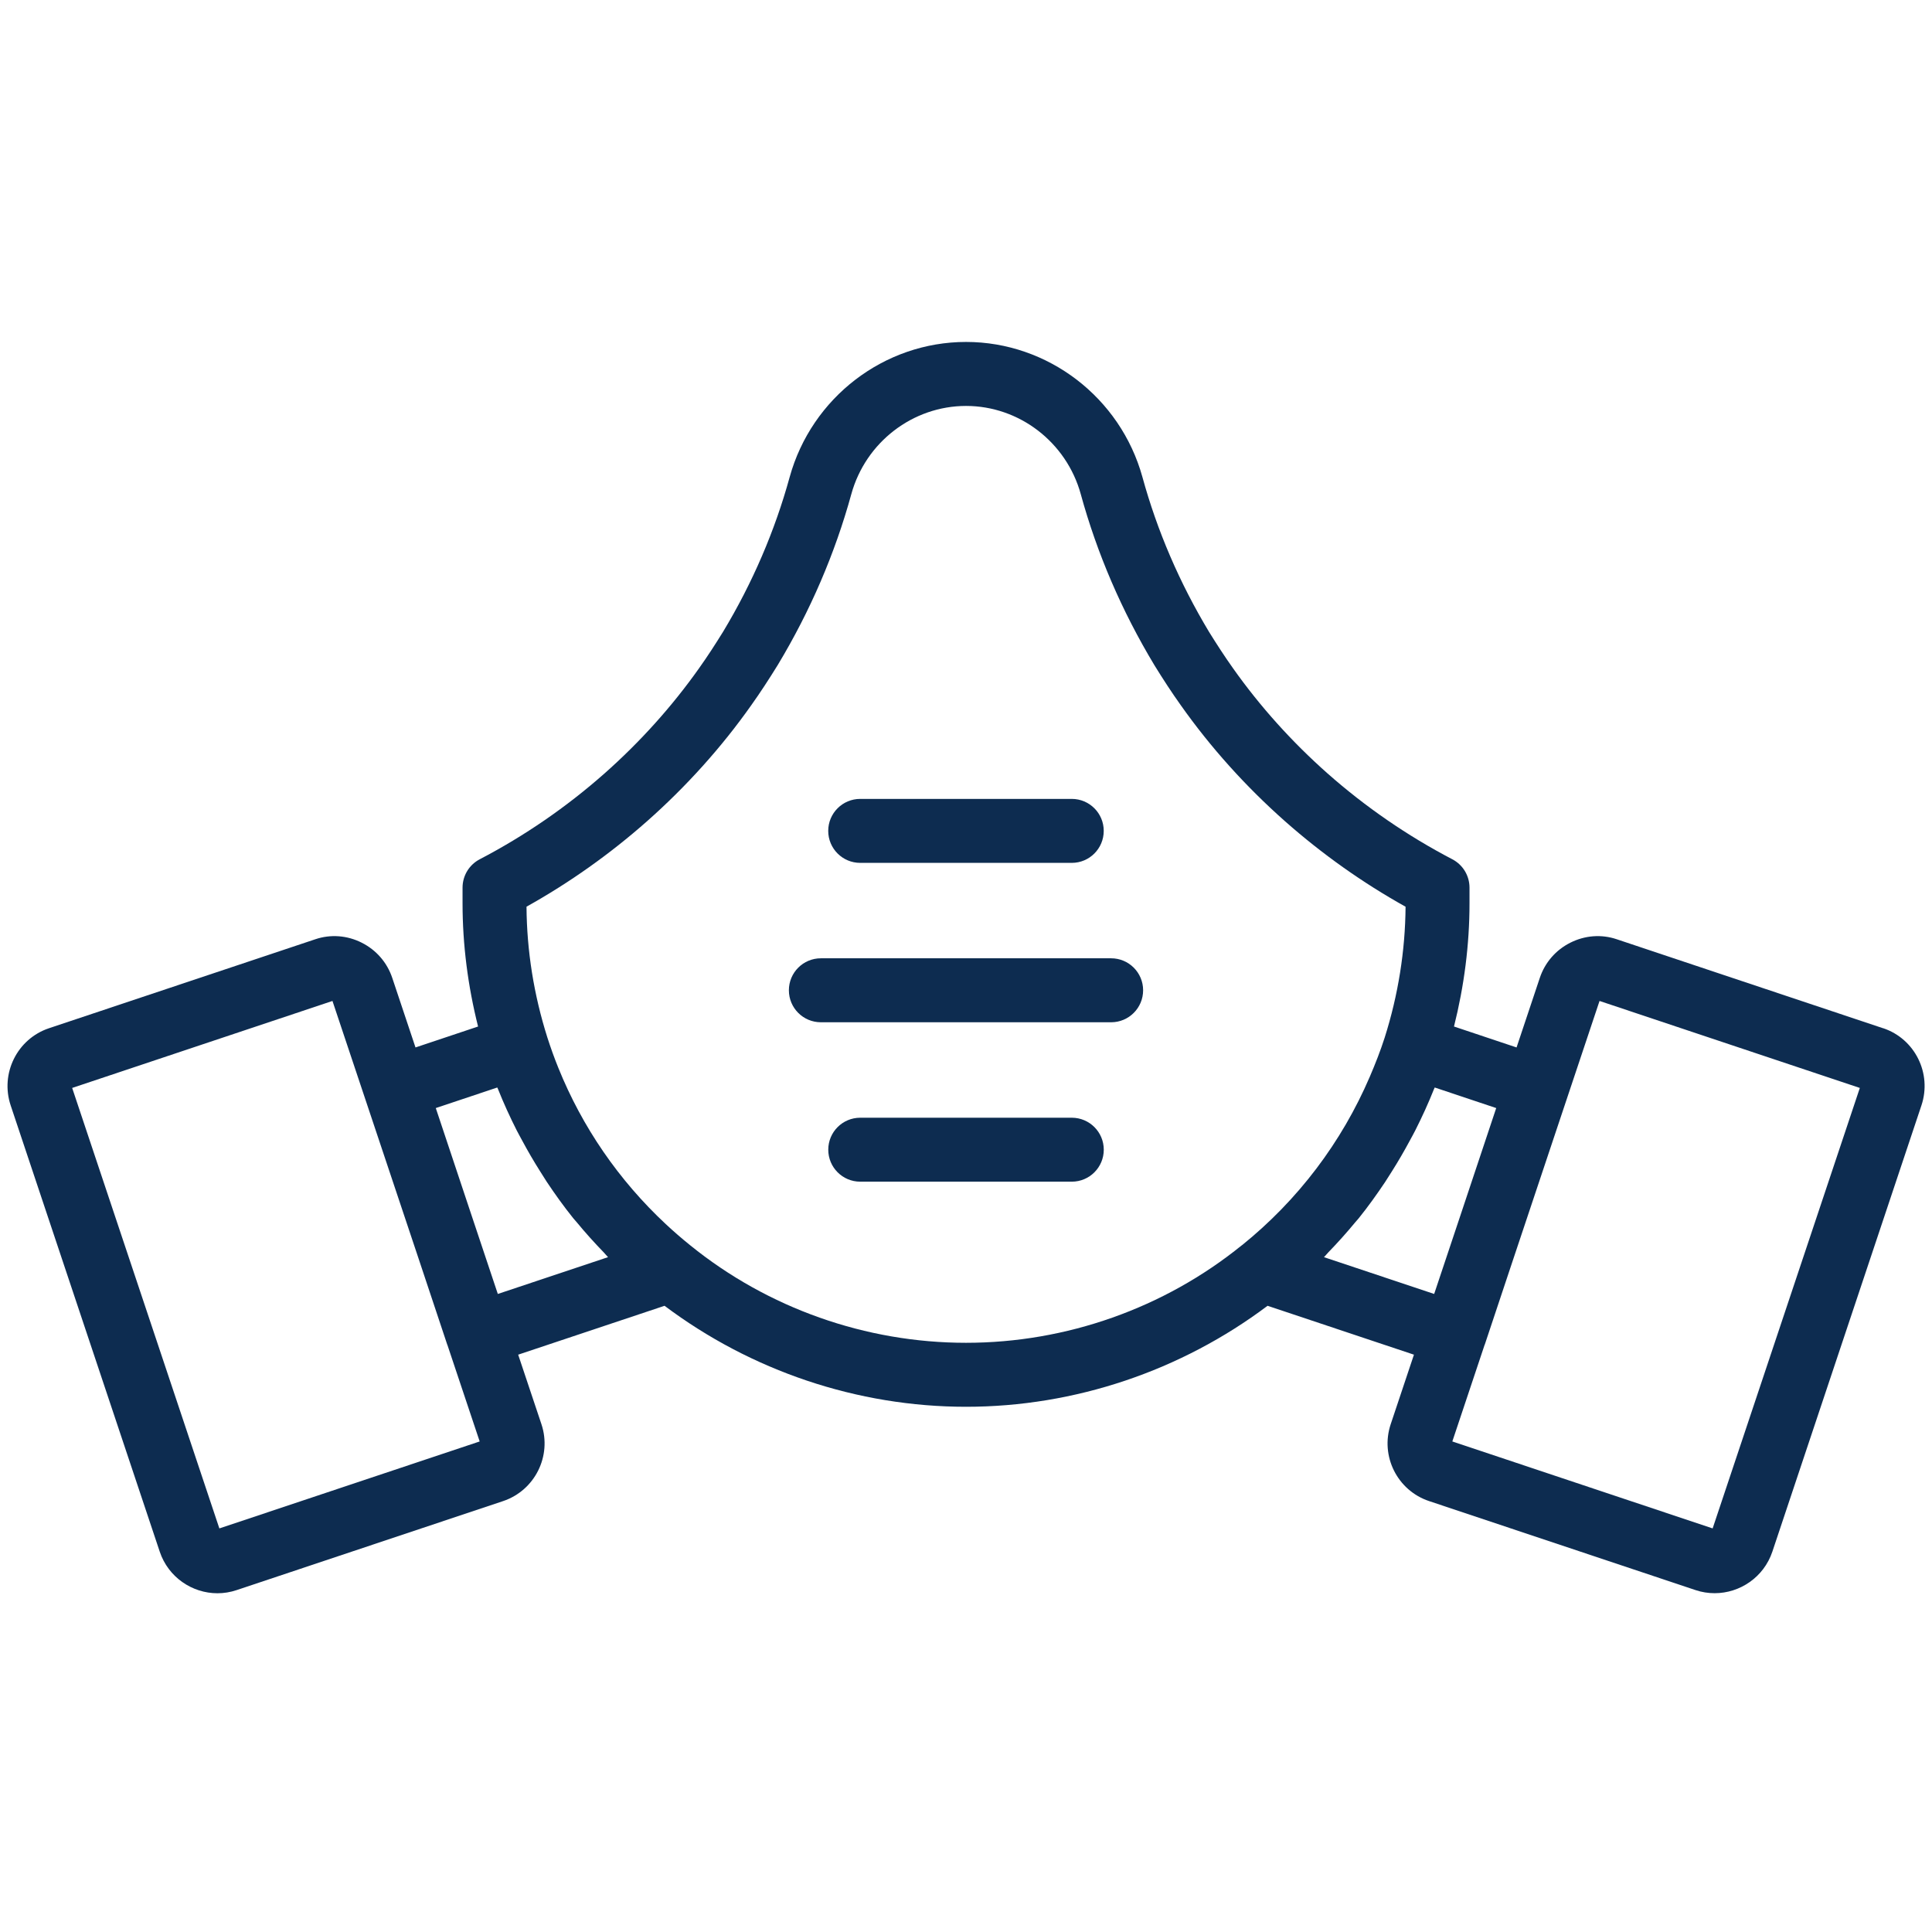 <svg xmlns="http://www.w3.org/2000/svg" xmlns:xlink="http://www.w3.org/1999/xlink" width="500" zoomAndPan="magnify" viewBox="0 0 375 375" height="500" preserveAspectRatio="xMidYMid meet" version="1.0"><defs><clipPath id="4375fd9bd9"><path d="M 1 66 L 374 66 L 374 309.375 L 1 309.375 Z M 1 66 " clip-rule="nonzero"/></clipPath></defs><g clip-path="url(#4375fd9bd9)"><path fill="#0d2c50" d="M 365.508 199.582 L 313.809 182.309 C 310.836 181.305 307.629 181.551 304.793 182.98 C 301.969 184.402 299.863 186.836 298.871 189.82 L 294.363 203.309 L 282.219 199.246 C 284.188 191.398 285.23 183.383 285.23 175.332 L 285.23 172.289 C 285.23 169.973 283.945 167.855 281.891 166.781 C 273.211 162.254 265.059 156.648 257.676 150.125 C 250.734 143.977 244.562 137.109 239.316 129.691 C 237.715 127.438 236.176 125.066 234.672 122.645 C 228.961 113.152 224.609 103.043 221.742 92.59 C 217.469 77.156 203.395 66.371 187.508 66.371 C 171.617 66.371 157.543 77.156 153.273 92.602 C 150.402 103.051 146.051 113.156 140.375 122.582 C 138.836 125.074 137.297 127.445 135.684 129.711 C 130.449 137.109 124.277 143.977 117.336 150.125 C 109.953 156.648 101.801 162.254 93.121 166.781 C 91.066 167.852 89.781 169.973 89.781 172.289 L 89.781 175.332 C 89.781 183.379 90.82 191.395 92.793 199.246 L 80.648 203.309 L 76.141 189.82 C 75.148 186.836 73.043 184.406 70.219 182.98 C 67.387 181.551 64.172 181.305 61.203 182.309 L 9.5 199.582 C 3.336 201.645 0 208.367 2.074 214.57 L 31.012 301.199 C 32.668 306.129 37.281 309.25 42.211 309.25 C 43.449 309.25 44.703 309.051 45.938 308.637 L 97.645 291.363 C 103.812 289.301 107.156 282.609 105.094 276.438 L 100.578 262.941 L 128.988 253.453 C 145.785 266.07 166.398 273.055 187.512 273.055 C 208.629 273.055 229.246 266.062 246.035 253.453 L 274.445 262.941 L 269.934 276.438 C 267.871 282.609 271.211 289.301 277.383 291.359 L 329.082 308.629 C 330.316 309.047 331.57 309.238 332.812 309.238 C 337.742 309.238 342.355 306.117 344.012 301.18 L 372.949 214.559 C 375.023 208.355 371.691 201.637 365.52 199.574 Z M 42.578 296.664 L 14.008 211.168 L 64.531 194.285 L 81.223 244.223 L 86.809 260.992 C 86.809 260.992 86.832 261.027 86.84 261.047 L 93.105 279.785 Z M 96.629 251.164 L 91.391 235.484 L 84.586 215.074 L 96.523 211.082 C 96.57 211.188 96.625 211.285 96.66 211.383 C 97.75 214.121 98.973 216.793 100.293 219.406 C 100.637 220.078 101.008 220.727 101.363 221.395 C 102.449 223.422 103.609 225.414 104.84 227.359 C 105.262 228.031 105.672 228.699 106.105 229.359 C 107.727 231.797 109.434 234.176 111.277 236.469 C 111.488 236.734 111.73 236.977 111.949 237.242 C 113.617 239.273 115.387 241.23 117.227 243.129 C 117.496 243.414 117.738 243.73 118.02 244.012 L 96.637 251.152 Z M 241.02 241.719 C 225.961 253.918 206.957 260.637 187.5 260.637 C 168.043 260.637 149.039 253.918 133.965 241.707 C 132.332 240.391 130.754 239.023 129.23 237.602 C 120.105 229.09 113.004 218.754 108.359 207.238 C 107.582 205.32 106.883 203.371 106.246 201.387 C 103.621 193.113 102.254 184.57 102.195 175.988 C 110.531 171.34 118.367 165.777 125.559 159.43 C 133.219 152.652 140.043 145.062 145.809 136.898 C 147.566 134.434 149.254 131.84 150.977 129.051 C 157.277 118.59 162.074 107.434 165.242 95.906 C 168.023 85.828 177.18 78.793 187.508 78.793 C 197.832 78.793 206.988 85.828 209.77 95.891 C 212.938 107.434 217.734 118.59 224.074 129.121 C 225.758 131.848 227.445 134.441 229.191 136.887 C 234.973 145.07 241.789 152.656 249.457 159.438 C 256.641 165.781 264.48 171.344 272.82 175.996 C 272.75 184.574 271.391 193.117 268.77 201.383 C 267.938 203.977 266.945 206.5 265.879 208.988 C 260.422 221.703 251.965 232.922 241.031 241.727 Z M 256.98 244.023 C 257.273 243.73 257.516 243.402 257.801 243.109 C 259.605 241.242 261.344 239.316 262.992 237.316 C 263.234 237.027 263.492 236.754 263.73 236.461 C 265.562 234.188 267.254 231.816 268.875 229.391 C 269.324 228.711 269.746 228.023 270.18 227.34 C 271.398 225.41 272.547 223.434 273.625 221.426 C 273.984 220.754 274.363 220.09 274.707 219.406 C 276.027 216.793 277.25 214.121 278.34 211.383 C 278.383 211.277 278.43 211.188 278.477 211.082 L 290.414 215.074 L 283.398 236.113 L 278.371 251.156 L 256.988 244.016 Z M 332.422 296.664 L 281.895 279.785 L 288.16 261.039 C 288.16 261.039 288.184 261.012 288.191 260.992 L 293.523 244.996 L 310.469 194.285 L 360.992 211.168 Z M 332.422 296.664 " fill-opacity="1" fill-rule="nonzero"/></g><path fill="#0d2c50" d="M 166.969 167.484 L 208.027 167.484 C 211.461 167.484 214.234 164.703 214.234 161.273 C 214.234 157.848 211.461 155.066 208.027 155.066 L 166.969 155.066 C 163.535 155.066 160.758 157.848 160.758 161.273 C 160.758 164.703 163.535 167.484 166.969 167.484 Z M 166.969 167.484 " fill-opacity="1" fill-rule="nonzero"/><path fill="#0d2c50" d="M 215.668 186.004 L 159.332 186.004 C 155.898 186.004 153.121 188.785 153.121 192.211 C 153.121 195.641 155.898 198.422 159.332 198.422 L 215.668 198.422 C 219.102 198.422 221.879 195.641 221.879 192.211 C 221.879 188.785 219.102 186.004 215.668 186.004 Z M 215.668 186.004 " fill-opacity="1" fill-rule="nonzero"/><path fill="#0d2c50" d="M 208.031 216.949 L 166.973 216.949 C 163.539 216.949 160.766 219.73 160.766 223.156 C 160.766 226.582 163.539 229.363 166.973 229.363 L 208.031 229.363 C 211.465 229.363 214.242 226.582 214.242 223.156 C 214.242 219.73 211.465 216.949 208.031 216.949 Z M 208.031 216.949 " fill-opacity="1" fill-rule="nonzero"/></svg>